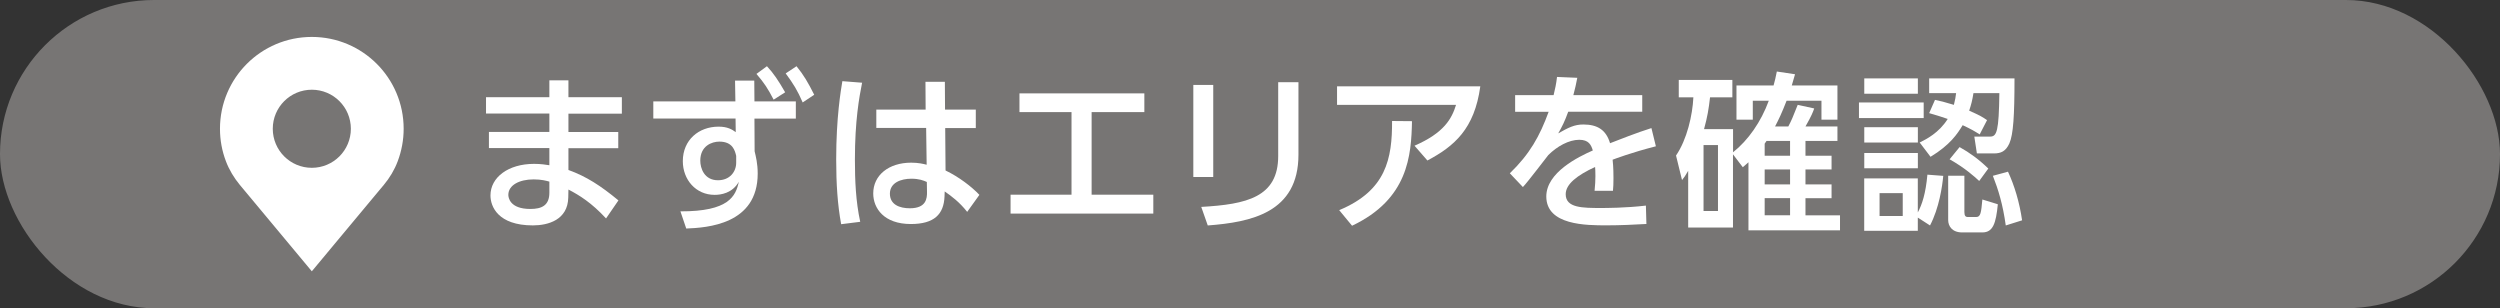 <?xml version="1.0" encoding="UTF-8"?><svg id="_レイヤー_2" xmlns="http://www.w3.org/2000/svg" viewBox="0 0 438 54"><rect x="0" y="0" width="438" height="54" fill="#333333" stroke="none"/><defs><style>.cls-1{fill:#777574;}.cls-1,.cls-2{stroke-width:0px;}.cls-2{fill:#fff;}</style></defs><g id="text"><rect class="cls-1" x="0" y="0" width="438" height="54" rx="27" ry="27"/><path class="cls-2" d="M108.95,17.05v2.86h-9.36v3.22h8.73v2.83h-8.73v3.82c3.16,1.14,5.66,2.77,8.76,5.33l-2.17,3.16c-2.53-2.74-4.66-4.06-6.59-5.06l-.03,1.41c-.09,3.91-3.52,4.87-6.2,4.87-6.11,0-7.43-3.31-7.43-5.24,0-3.19,3.13-5.54,7.64-5.54,1.2,0,2.08.15,2.68.24v-3.01h-10.59v-2.83h10.59v-3.22h-11.1v-2.86h11.1v-2.95h3.34v2.95h9.36ZM96.25,31.82c-.54-.15-1.38-.39-2.77-.39-2.5,0-4.42,1.02-4.42,2.71,0,.42.21,2.47,3.85,2.47,1.99,0,3.34-.6,3.34-2.86v-1.93Z"/><path class="cls-2" d="M139.43,17.77v3.01h-7.25l.03,5.72c.21.9.54,2.14.54,3.91,0,8.94-8.88,9.48-12.52,9.63l-1.02-3.01c8.52.03,9.69-2.68,10.23-5.18-1.14,2.02-3.16,2.29-4.24,2.29-3.28,0-5.57-2.65-5.57-5.9,0-3.73,2.8-6.05,6.26-6.05,1.56,0,2.35.48,3.01.96l-.03-2.38h-14.41v-3.01h14.38l-.06-3.64h3.37l.03,3.64h7.25ZM128.98,27.31c-.21-.87-.57-2.5-2.95-2.5-1.32,0-3.34.75-3.34,3.34,0,1.32.69,3.43,3.1,3.43,2.05,0,3.19-1.47,3.19-3.07v-1.2ZM134.37,11.6c1.2,1.29,1.99,2.5,3.19,4.57l-2.02,1.29c-1.02-1.96-1.62-2.89-3.01-4.51l1.84-1.35ZM139.55,11.6c1.29,1.59,2.02,2.86,3.1,5l-2.02,1.35c-.93-2.14-1.6-3.22-2.98-5.09l1.9-1.26Z"/><path class="cls-2" d="M151.04,14.49c-.51,2.56-1.26,6.65-1.26,13.45,0,3.67.15,7.34.93,10.92l-3.34.42c-.63-3.43-.87-7.07-.87-11.34,0-7.37.81-12.07,1.08-13.72l3.46.27ZM170.96,19.22v3.22h-5.36l.06,7.43c2.32,1.11,4.57,2.83,5.93,4.27l-2.14,2.98c-1.35-1.72-2.77-2.77-3.94-3.58l-.03.87c-.12,3.13-1.81,4.84-5.9,4.84-4.69,0-6.59-2.74-6.59-5.36,0-3.19,2.71-5.39,6.65-5.39,1.26,0,2.11.21,2.71.36l-.09-6.44h-8.73v-3.22h8.64l-.03-4.87h3.4l.03,4.87h5.39ZM162.38,31.88c-.6-.27-1.38-.57-2.71-.57-1.81,0-3.76.69-3.76,2.62s1.71,2.56,3.49,2.56c2.86,0,3.04-1.69,3.01-2.92l-.03-1.69Z"/><path class="cls-2" d="M191.26,34.11h10.8v3.31h-25.01v-3.31h10.68v-14.47h-9.12v-3.28h21.88v3.28h-9.24v14.47Z"/><path class="cls-2" d="M212.56,31.01h-3.49V14.88h3.49v16.13ZM227.49,27.1c0,10.17-8.33,11.83-15.89,12.4l-1.14-3.25c7.94-.45,13.48-1.69,13.48-8.91v-12.94h3.55v12.7Z"/><path class="cls-2" d="M259.35,15.12c-1.02,7.49-4.57,10.5-9.27,13l-2.26-2.59c5.21-2.26,6.53-4.75,7.28-7.16h-20.85v-3.25h25.1ZM234.62,36.82c8.25-3.43,9.3-9.03,9.27-15.62l3.49.03c-.12,6.02-.66,13.66-10.5,18.32l-2.26-2.74Z"/><path class="cls-2" d="M287.72,16.66v2.92h-12.97c-.6,1.66-1.02,2.5-1.75,3.79,1.78-1.02,2.86-1.56,4.39-1.56,2.5,0,4,.96,4.69,3.28,1.38-.54,4.84-1.9,7.25-2.65l.78,3.19c-4.24,1.08-7.19,2.2-7.58,2.35.15,1.29.15,2.8.15,3.25,0,.96-.03,1.56-.09,2.2h-3.22c.21-1.96.15-3.49.09-4.18-3.16,1.47-5.15,3.01-5.15,4.78,0,2.41,2.95,2.41,6.26,2.41.63,0,4.27,0,7.79-.42l.09,3.22c-2.08.12-4.6.24-6.95.24-3.58,0-10.59,0-10.59-5.06,0-4.21,5.63-6.95,8.15-8.06-.3-.99-.72-1.87-2.38-1.87-1.81,0-3.88,1.14-5.42,2.68-.12.12-3.64,4.78-4.45,5.6l-2.29-2.41c3.49-3.37,5.24-6.5,6.8-10.77h-5.87v-2.92h6.74c.27-1.11.45-1.93.6-3.19l3.55.15c-.21,1.14-.36,1.75-.69,3.04h12.04Z"/><path class="cls-2" d="M307.09,17.65v3.31h-2.86v-5.99h6.5c.24-.87.36-1.35.57-2.44l3.19.48c-.18.66-.21.78-.57,1.96h8v5.99h-2.8v-3.31h-6.11c-.87,2.23-1.35,3.22-2.02,4.51h2.32c.63-1.2.72-1.47,1.65-3.79l2.89.63c-.21.6-.42,1.2-1.53,3.16h5.6v2.53h-5.6v2.59h4.57v2.41h-4.57v2.62h4.57v2.41h-4.57v3.01h6.05v2.62h-16.04v-11.92c-.24.21-.39.36-.99.87l-1.72-2.26v12.82h-7.85v-9.93c-.51.87-.6,1.02-1.08,1.62l-1.05-4.3c1.93-2.83,2.89-7.07,3.04-10.2h-2.56v-3.04h9.39v3.04h-3.91c-.24,2.08-.45,3.37-1.05,5.57h5.08v4.06c2.68-2.14,4.9-5.33,6.26-9.03h-2.8ZM300.99,25.42h-2.53v11.55h2.53v-11.55ZM309.5,24.69c-.09.12-.12.15-.33.48v2.11h4.45v-2.59h-4.12ZM313.62,29.69h-4.45v2.62h4.45v-2.62ZM313.62,34.71h-4.45v3.01h4.45v-3.01Z"/><path class="cls-2" d="M337.03,17.95v2.74h-11.34v-2.74h11.34ZM336.01,13.74v2.68h-9.39v-2.68h9.39ZM336.01,22.29v2.68h-9.39v-2.68h9.39ZM336.01,26.8v2.68h-9.39v-2.68h9.39ZM340.46,30.8c-.18,1.9-.72,5.63-2.32,8.7l-2.14-1.38v2.32h-9.39v-9.18h9.39v5.96c.75-1.41,1.38-3.28,1.68-6.62l2.77.21ZM333.36,33.84h-4.06v4h4.06v-4ZM336.34,24.96c1.14-.57,3.34-1.65,4.9-4.12-.96-.33-1.5-.51-3.25-1.02l1.02-2.32c1.02.21,1.53.33,3.31.87.24-.93.3-1.35.39-2.05h-4.72v-2.59h14.95c0,6.59-.21,9.84-.9,11.4-.63,1.38-1.47,1.75-2.71,1.75h-2.98l-.45-2.95h2.77c1.17,0,1.53-.9,1.62-7.61h-4.54c-.21,1.29-.39,1.99-.75,3.07,1.9.84,2.35,1.11,3.13,1.66l-1.29,2.5c-.9-.57-1.44-.9-2.98-1.62-.93,1.53-2.2,3.46-5.63,5.54l-1.9-2.5ZM344.16,30.8v6.35c0,.69.24.87.57.87h1.5c.78,0,.87-.75,1.08-3.07l2.71.84c-.33,3.34-.84,4.93-2.71,4.93h-3.55c-1.75,0-2.44-1.11-2.44-2.17v-7.76h2.83ZM346.75,31.7c-.84-.78-2.56-2.32-5.18-3.79l1.75-2.14c1.78.99,3.4,2.17,5.03,3.76l-1.59,2.17ZM351.41,39.5c-.51-3.67-1.29-6.23-2.26-8.7l2.65-.72c1.11,2.38,2.02,5.36,2.47,8.52l-2.86.9Z"/><path class="cls-2" d="M54.63,6.47c-8.89,0-16.09,7.2-16.09,16.09,0,1.99.36,3.9,1.03,5.66,0,.01,0,.02.01.03.57,1.51,1.42,2.91,2.45,4.16l1.47,1.76,11.13,13.36,11.13-13.36,1.47-1.76c1.04-1.24,1.88-2.64,2.45-4.16,0-.01,0-.02.01-.03.66-1.76,1.03-3.67,1.03-5.66,0-8.89-7.2-16.09-16.09-16.09ZM54.63,29.4c-3.78,0-6.84-3.06-6.84-6.84s3.06-6.84,6.84-6.84,6.84,3.06,6.84,6.84-3.06,6.84-6.84,6.84Z"/></g></svg>